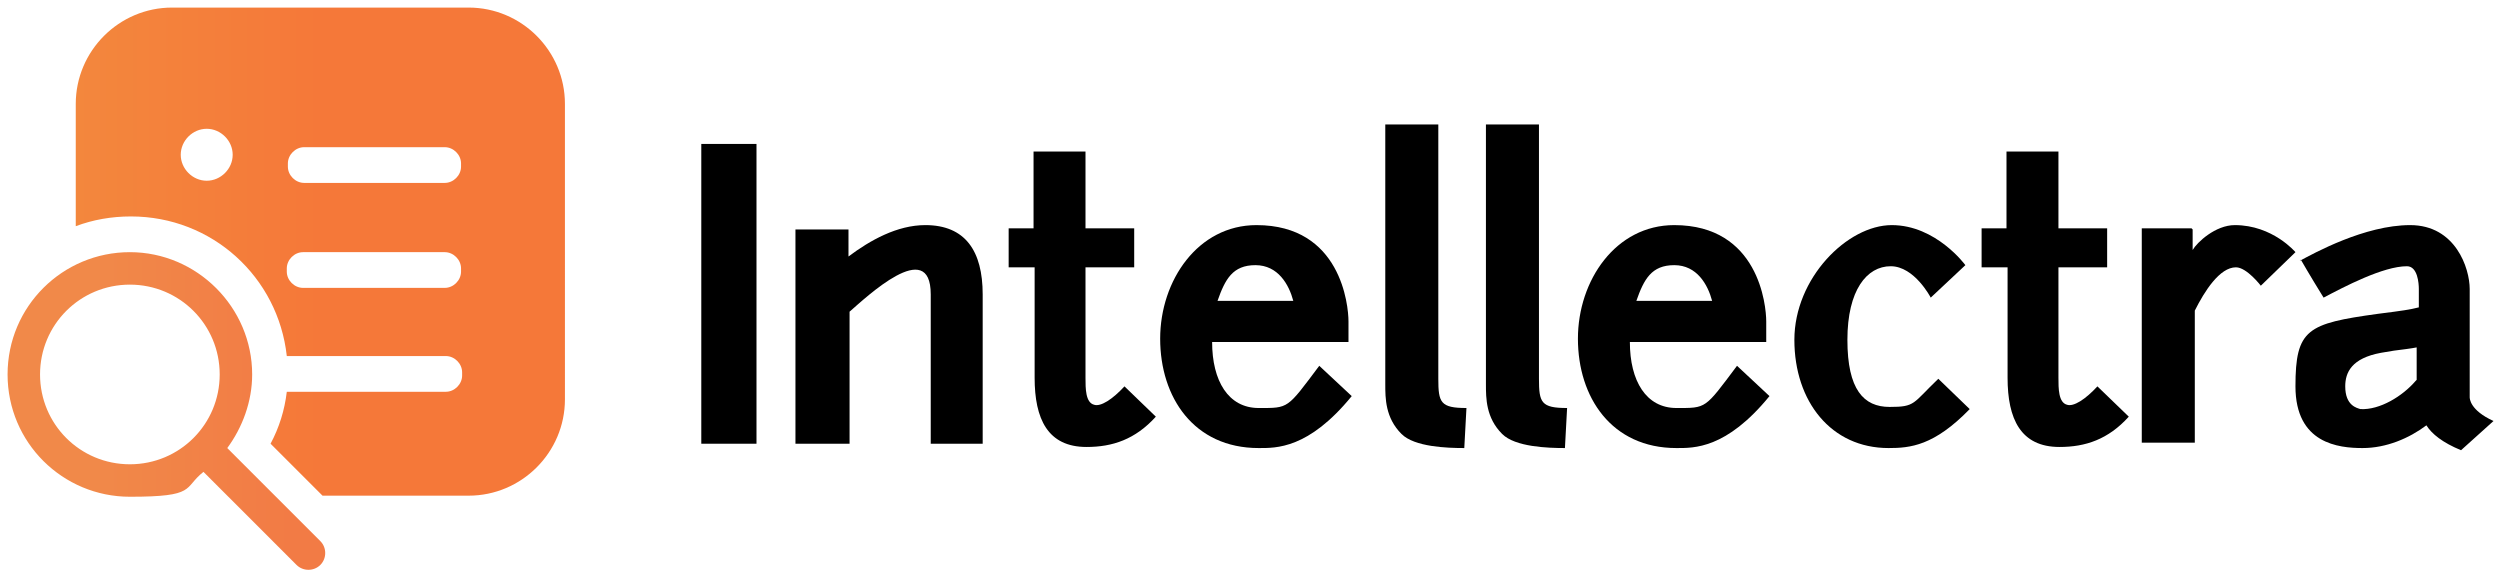 <?xml version="1.0" encoding="UTF-8"?>
<svg id="_レイヤー_1" xmlns="http://www.w3.org/2000/svg" version="1.1" xmlns:xlink="http://www.w3.org/1999/xlink" viewBox="0 0 231 53">
  <!-- Generator: Adobe Illustrator 29.1.0, SVG Export Plug-In . SVG Version: 2.1.0 Build 142)  -->
  <defs>
    <style>
      .st0 {
        fill: url(#_名称未設定グラデーション);
      }

      .st0, .st1 {
        fill-rule: evenodd;
      }

      .st1 {
        fill: url(#_名称未設定グラデーション_2);
      }
    </style>
    <linearGradient id="_名称未設定グラデーション" data-name="名称未設定グラデーション" x1="7" y1="30.7" x2="52.3" y2="30.7" gradientTransform="translate(0 54) scale(1 -1)" gradientUnits="userSpaceOnUse">
      <stop offset="0" stop-color="#f3873d"/>
      <stop offset=".5" stop-color="#f57839"/>
    </linearGradient>
    <linearGradient id="_名称未設定グラデーション_2" data-name="名称未設定グラデーション 2" x1=".7" y1="16" x2="26.9" y2="16" gradientTransform="translate(0 54) scale(1 -1)" gradientUnits="userSpaceOnUse">
      <stop offset=".3" stop-color="#f18949"/>
      <stop offset="1" stop-color="#f27b45"/>
    </linearGradient>
  </defs>
  <g>
    <path class="st0" d="M43.3.7H15.9C11,.7,7,4.7,7,9.6v11.3c1.6-.6,3.3-.9,5.1-.9,7.5,0,13.6,5.6,14.4,12.9h14.7c.8,0,1.5.7,1.5,1.5v.3c0,.8-.7,1.5-1.5,1.5h-14.7c-.2,1.7-.7,3.3-1.5,4.8l4.8,4.8s0,0,0,0h13.5c4.9,0,8.9-4,8.9-8.9V9.6c0-4.9-4-8.9-8.9-8.9h0ZM19.1,16.7c-1.3,0-2.4-1.1-2.4-2.4s1.1-2.4,2.4-2.4,2.4,1.1,2.4,2.4-1.1,2.4-2.4,2.4ZM42.6,25.1c0,.8-.7,1.5-1.5,1.5h-13.1c-.8,0-1.5-.7-1.5-1.5v-.3c0-.8.7-1.5,1.5-1.5h13.1c.8,0,1.5.7,1.5,1.5v.3ZM42.6,15.4c0,.8-.7,1.5-1.5,1.5h-13c-.8,0-1.5-.7-1.5-1.5v-.3c0-.8.7-1.5,1.5-1.5h13c.8,0,1.5.7,1.5,1.5v.3Z"/>
    <path class="st1" d="M21,41.4c1.4-1.9,2.3-4.3,2.3-6.8,0-6.2-5.1-11.3-11.3-11.3S.7,28.3.7,34.6s5.1,11.3,11.3,11.3,4.9-.8,6.8-2.3l8.6,8.6c.6.6,1.6.6,2.2,0s.6-1.6,0-2.2c0,0-8.5-8.5-8.5-8.5ZM12,42.9c-4.6,0-8.3-3.7-8.3-8.3s3.7-8.3,8.3-8.3,8.3,3.7,8.3,8.3-3.7,8.3-8.3,8.3Z"/>
  </g>
  <g>
    <path d="M64.8,41V13.3h5.1v27.7h-5.1Z"/>
    <path d="M73.5,41v-19.8h4.9v2.5c2-1.5,4.5-2.9,7.1-2.9,3.7,0,5.3,2.4,5.3,6.4v13.8h-4.8v-13.8c0-5.4-6,.3-7.5,1.6v12.2h-4.9Z"/>
    <path d="M93.1,21.1h2.4v-7.1h4.8v7.1h4.5v3.6h-4.5v10.2c0,1,0,2.3.8,2.5.6.2,1.7-.5,2.8-1.7l2.9,2.8c-1.9,2.1-4,2.8-6.4,2.8-3.6,0-4.8-2.6-4.8-6.4v-10.2h-2.4v-3.6h0Z"/>
    <path d="M116.1,20.8c7.8,0,8.5,7.4,8.5,8.9v1.9h-12.6c0,3.6,1.5,6.1,4.3,6.1s2.6.1,5.6-3.9l3,2.8c-4,4.9-7,4.8-8.6,4.8-6,0-9.1-4.7-9.1-10.1s3.5-10.5,8.9-10.5h0ZM112.5,27.8h7c-.4-1.5-1.4-3.3-3.5-3.3s-2.8,1.3-3.5,3.3Z"/>
    <path d="M132.9,11.5v23.5c0,2.2.2,2.7,2.6,2.7l-.2,3.7c-1.6,0-4.6-.1-5.8-1.3-1.5-1.5-1.5-3.3-1.5-4.6V11.5h4.8,0Z"/>
    <path d="M142.2,11.5v23.5c0,2.2.2,2.7,2.6,2.7l-.2,3.7c-1.6,0-4.6-.1-5.8-1.3-1.5-1.5-1.5-3.3-1.5-4.6V11.5h4.8,0Z"/>
    <path d="M154.7,20.8c7.8,0,8.5,7.4,8.5,8.9v1.9h-12.6c0,3.6,1.5,6.1,4.3,6.1s2.6.1,5.6-3.9l3,2.8c-4,4.9-7,4.8-8.6,4.8-6,0-9.1-4.7-9.1-10.1s3.5-10.5,8.9-10.5h0ZM151.2,27.8h7c-.4-1.5-1.4-3.3-3.5-3.3s-2.8,1.3-3.5,3.3h0Z"/>
    <path d="M181.6,24.5l-3.2,3s-1.5-2.9-3.7-2.9-4,2.2-4,6.8,1.5,6.2,3.9,6.2,2.1-.3,4.5-2.6l2.9,2.8c-3.3,3.4-5.5,3.6-7.5,3.6-5.3,0-8.7-4.3-8.7-10s4.9-10.6,9-10.6,6.8,3.7,6.8,3.7h0Z"/>
    <path d="M183,21.1h2.4v-7.1h4.8v7.1h4.5v3.6h-4.5v10.2c0,1,0,2.3.8,2.5.6.2,1.7-.5,2.8-1.7l2.9,2.8c-1.9,2.1-4,2.8-6.4,2.8-3.6,0-4.8-2.6-4.8-6.4v-10.2h-2.4v-3.6h0Z"/>
    <path d="M202.6,21.2v1.9c.4-.7,2.1-2.3,3.9-2.3,3.5,0,5.6,2.5,5.6,2.5l-3.2,3.1s-1.3-1.7-2.3-1.7c-1.5,0-2.9,2.2-3.8,4v12.2h-4.9v-19.8h4.6Z"/>
    <path d="M212.5,24.1c1.3-.7,6-3.3,10.2-3.3s5.5,4,5.5,5.9v10c0,.1,0,1.2,2.2,2.2l-3,2.7c-1.7-.7-2.7-1.5-3.2-2.3-1.6,1.2-3.7,2.1-5.9,2.1s-6.2-.4-6.2-5.7,1.1-5.8,7.6-6.7c2.4-.3,3-.4,3.8-.6v-1.7c0-.5-.1-2.1-1.1-2.1-2.2,0-5.8,1.9-7.7,2.9-1.3-2.1-2.1-3.5-2.1-3.5h0ZM223.3,35.1v-3c-.5.1-1.3.2-2.1.3l-1.2.2c-2.7.5-3.3,1.8-3.3,3.1,0,1.8,1.1,2,1.4,2.1,1.8.1,3.9-1.2,5.1-2.6h0Z"/>
  </g>
</svg>
